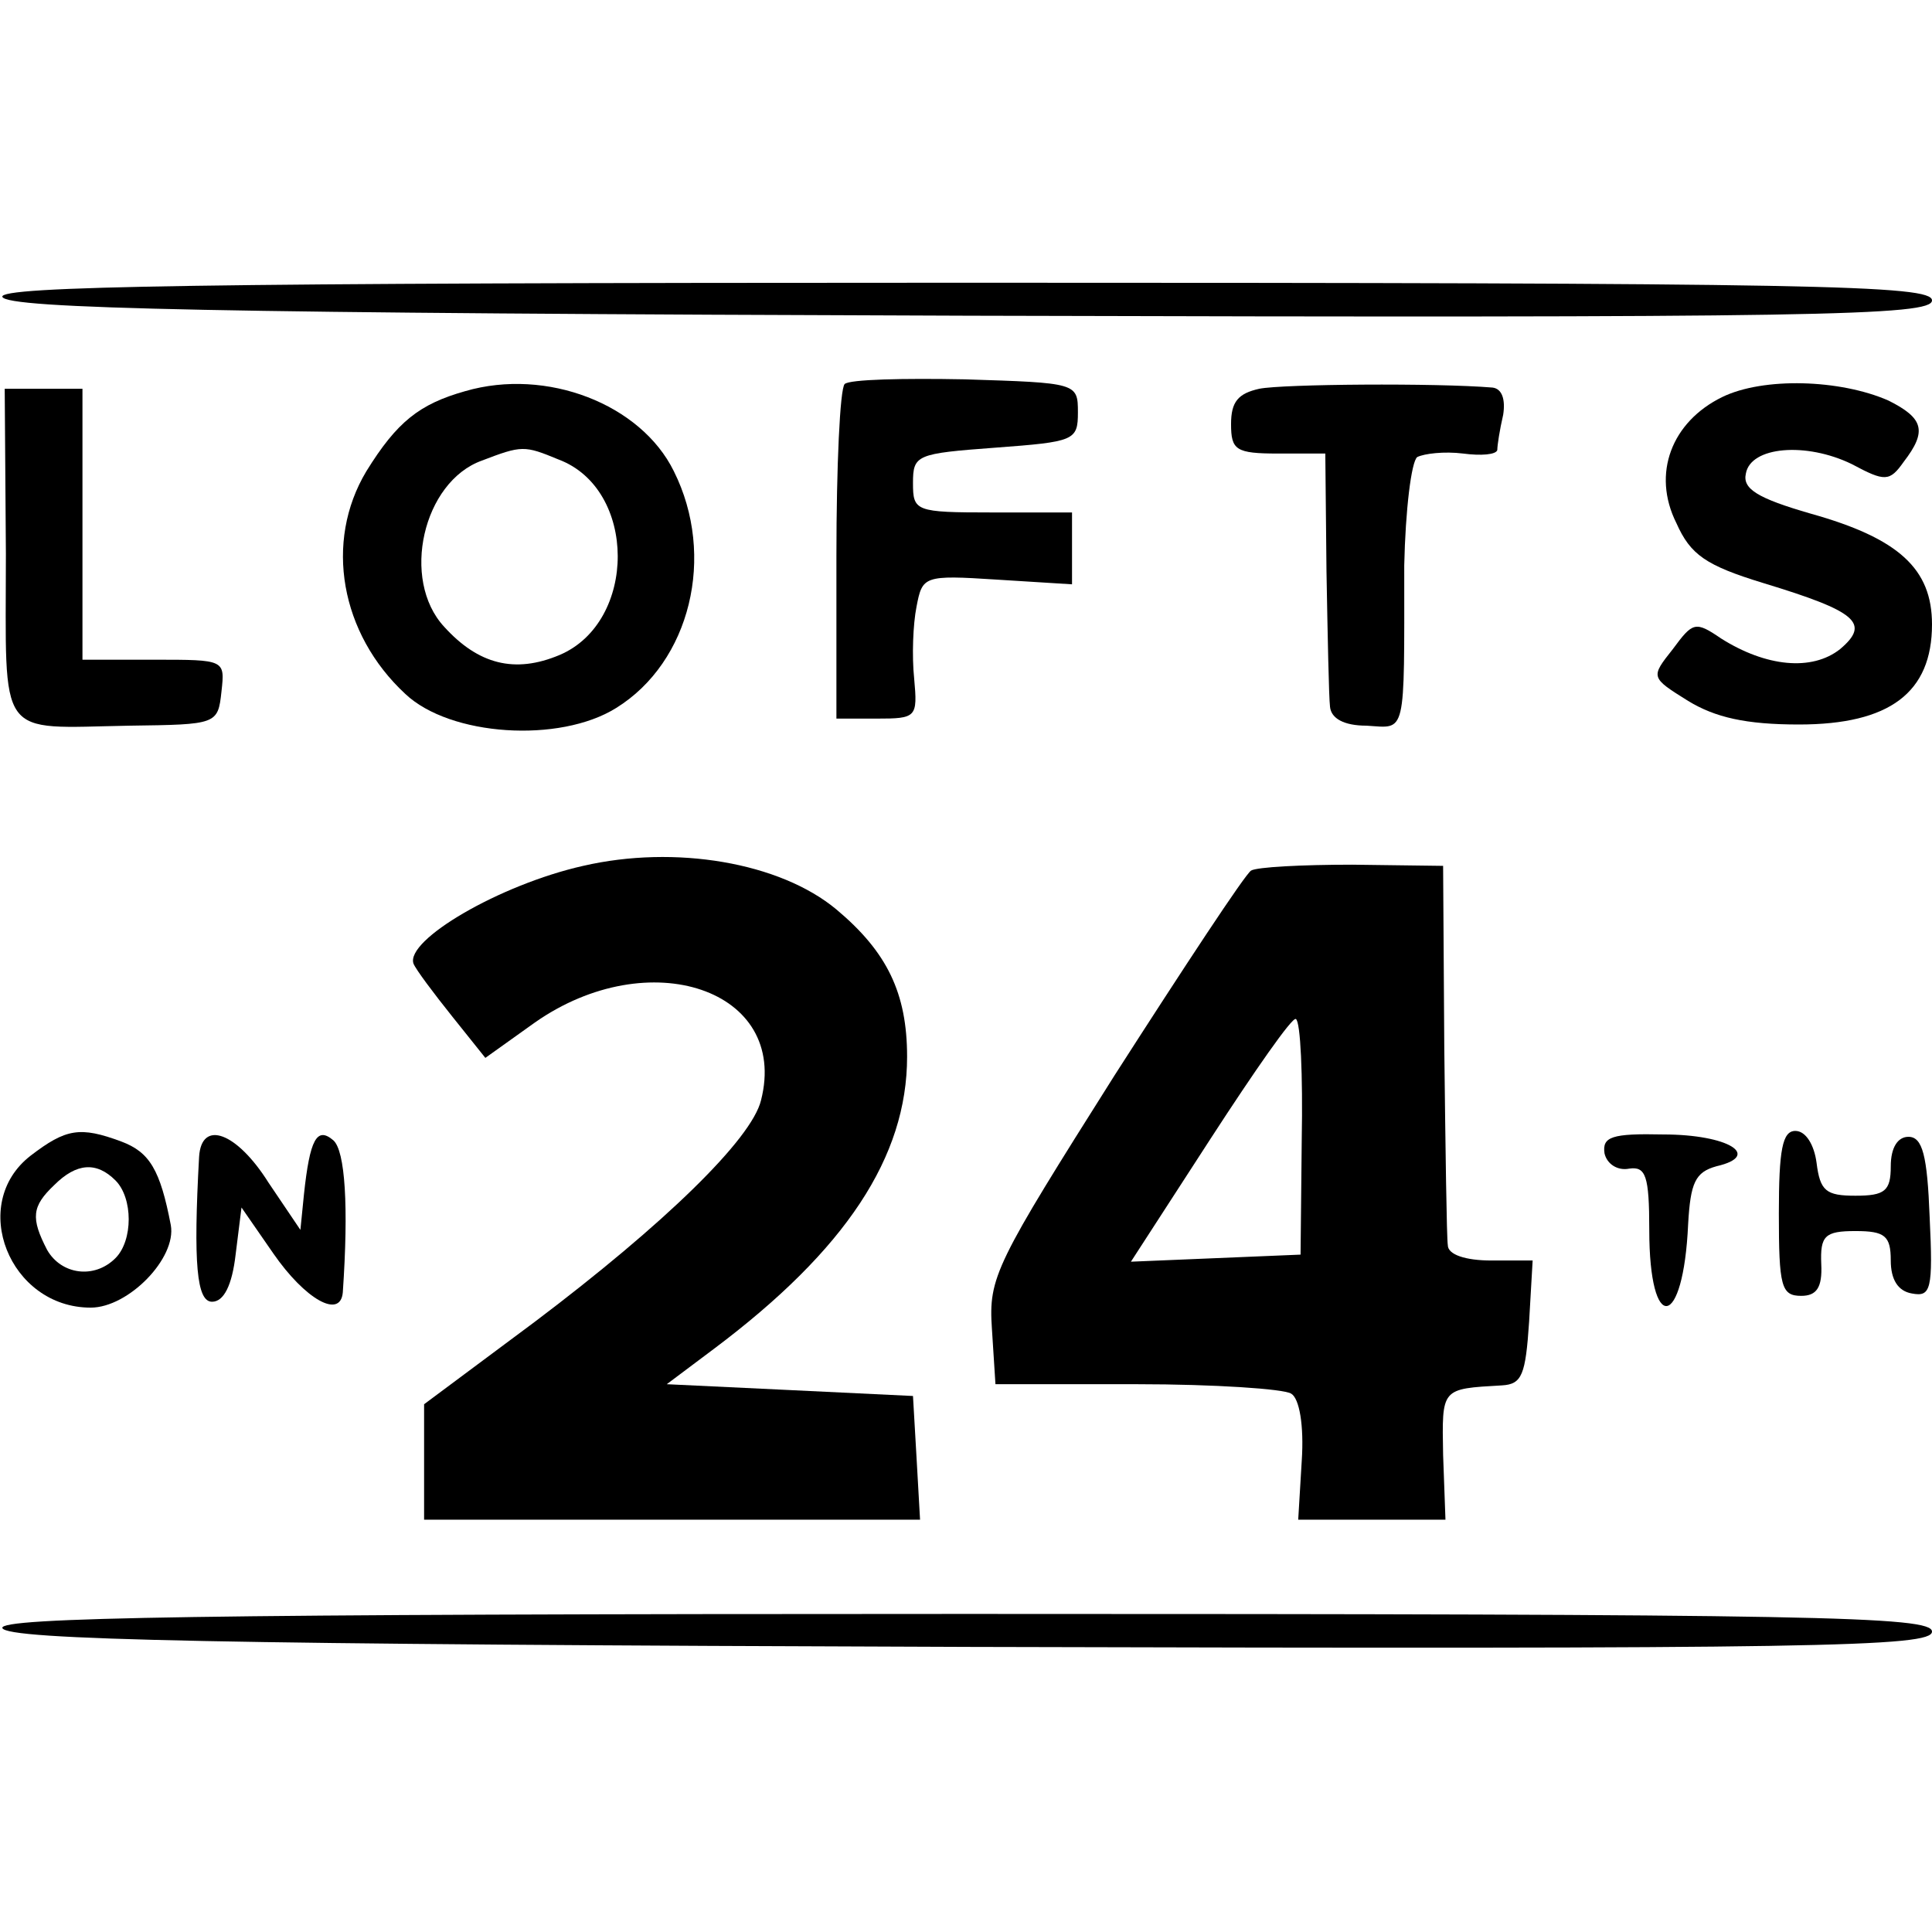 <?xml version="1.0" standalone="no"?>
<!DOCTYPE svg PUBLIC "-//W3C//DTD SVG 20010904//EN"
 "http://www.w3.org/TR/2001/REC-SVG-20010904/DTD/svg10.dtd">
<svg version="1.0" xmlns="http://www.w3.org/2000/svg"
 width="164pt" height="164pt" viewBox="0 0 164 164"
 preserveAspectRatio="xMidYMid meet">
<g transform="translate(0,164) scale(0.1,-0.1)"
fill="#000000" stroke="none">
<path d="M2 1388 c4 -10 179 -14 821 -16 722 -2 817 0 817 13 0 13 -96 15
-821 15 -652 0 -820 -3 -817 -12z"/>
<path d="M395 1308 c-39 -11 -58 -26 -84 -68 -36 -60 -22 -138 33 -189 38 -36
131 -42 179 -12 63 39 85 129 49 201 -28 57 -108 88 -177 68z m79 -58 c67 -25
67 -138 1 -166 -38 -16 -69 -8 -98 24 -37 40 -18 123 32 141 34 13 36 13 65 1z"/>
<path d="M717 1314 c-4 -4 -7 -70 -7 -146 l0 -138 34 0 c34 0 35 1 32 34 -2
19 -1 46 2 61 5 26 6 27 68 23 l64 -4 0 31 0 30 -68 0 c-65 0 -67 1 -67 25 0
24 3 25 70 30 67 5 70 6 70 30 0 25 -1 25 -96 28 -52 1 -98 0 -102 -4z"/>
<path d="M1069 1310 c-18 -4 -24 -11 -24 -30 0 -22 4 -25 40 -25 l40 0 1 -100
c1 -55 2 -107 3 -115 1 -10 12 -16 31 -16 34 -2 32 -11 32 136 1 47 6 88 11
92 6 3 23 5 39 3 15 -2 28 -1 29 3 0 4 2 17 5 30 2 13 -1 22 -9 23 -48 4 -178
3 -198 -1z"/>
<path d="M1462 1303 c-43 -21 -60 -65 -39 -107 12 -27 25 -36 74 -51 79 -24
91 -34 65 -56 -24 -19 -63 -15 -101 9 -22 15 -24 14 -41 -9 -19 -24 -19 -24
13 -44 23 -14 49 -20 94 -20 77 0 113 27 113 85 0 47 -28 73 -103 94 -45 13
-58 21 -55 34 4 23 51 27 90 8 28 -15 32 -15 44 2 20 26 17 37 -13 52 -41 18
-106 20 -141 3z"/>
<path d="M5 1170 c0 -160 -9 -148 105 -146 74 1 75 1 78 29 3 27 3 27 -57 27
l-61 0 0 115 0 115 -33 0 -33 0 1 -140z"/>
<path d="M495 905 c-71 -16 -151 -63 -144 -83 2 -5 17 -25 33 -45 l28 -35 42
30 c97 68 216 28 192 -66 -8 -33 -82 -105 -192 -188 l-94 -70 0 -49 0 -49 211
0 210 0 -3 53 -3 52 -104 5 -105 5 40 30 c112 84 164 163 164 248 0 54 -17 89
-60 125 -48 40 -137 55 -215 37z"/>
<path d="M1062 901 c-5 -3 -57 -82 -116 -174 -101 -160 -107 -171 -104 -215
l3 -47 120 0 c66 0 125 -4 131 -8 7 -4 11 -27 9 -57 l-3 -50 63 0 62 0 -2 55
c-1 57 -2 56 50 59 17 1 20 9 23 54 l3 52 -35 0 c-22 0 -37 5 -37 13 -1 6 -2
82 -3 167 l-1 155 -77 1 c-43 0 -81 -2 -86 -5z m43 -228 l-1 -98 -72 -3 -72
-3 68 105 c37 57 69 103 72 101 4 -2 6 -48 5 -102z"/>
<path d="M26 659 c-53 -41 -18 -129 51 -129 32 0 73 42 68 70 -9 47 -18 62
-42 71 -35 13 -47 11 -77 -12z m72 -21 c15 -15 15 -51 0 -66 -18 -18 -46 -14
-58 7 -14 27 -13 37 6 55 19 19 36 20 52 4z"/>
<path d="M169 658 c-5 -91 -2 -123 11 -123 10 0 17 14 20 40 l5 40 27 -39 c27
-39 57 -56 59 -33 5 73 2 120 -8 129 -14 12 -20 1 -25 -46 l-3 -30 -27 40
c-27 43 -57 54 -59 22z"/>
<path d="M1362 661 c2 -9 11 -15 21 -13 14 2 17 -6 17 -52 0 -89 29 -85 33 5
2 35 6 44 24 49 39 9 10 27 -45 27 -44 1 -52 -2 -50 -16z"/>
<path d="M1510 610 c0 -62 2 -70 19 -70 13 0 18 7 17 27 -1 24 3 28 29 28 25
0 30 -4 30 -25 0 -16 6 -26 18 -28 16 -3 18 3 15 65 -2 52 -6 68 -18 68 -9 0
-15 -9 -15 -25 0 -21 -5 -25 -30 -25 -25 0 -30 4 -33 28 -2 15 -9 27 -18 27
-11 0 -14 -16 -14 -70z"/>
<path d="M2 258 c4 -10 179 -14 821 -16 722 -2 817 0 817 13 0 13 -96 15 -821
15 -652 0 -820 -3 -817 -12z"/>
</g>
</svg>
